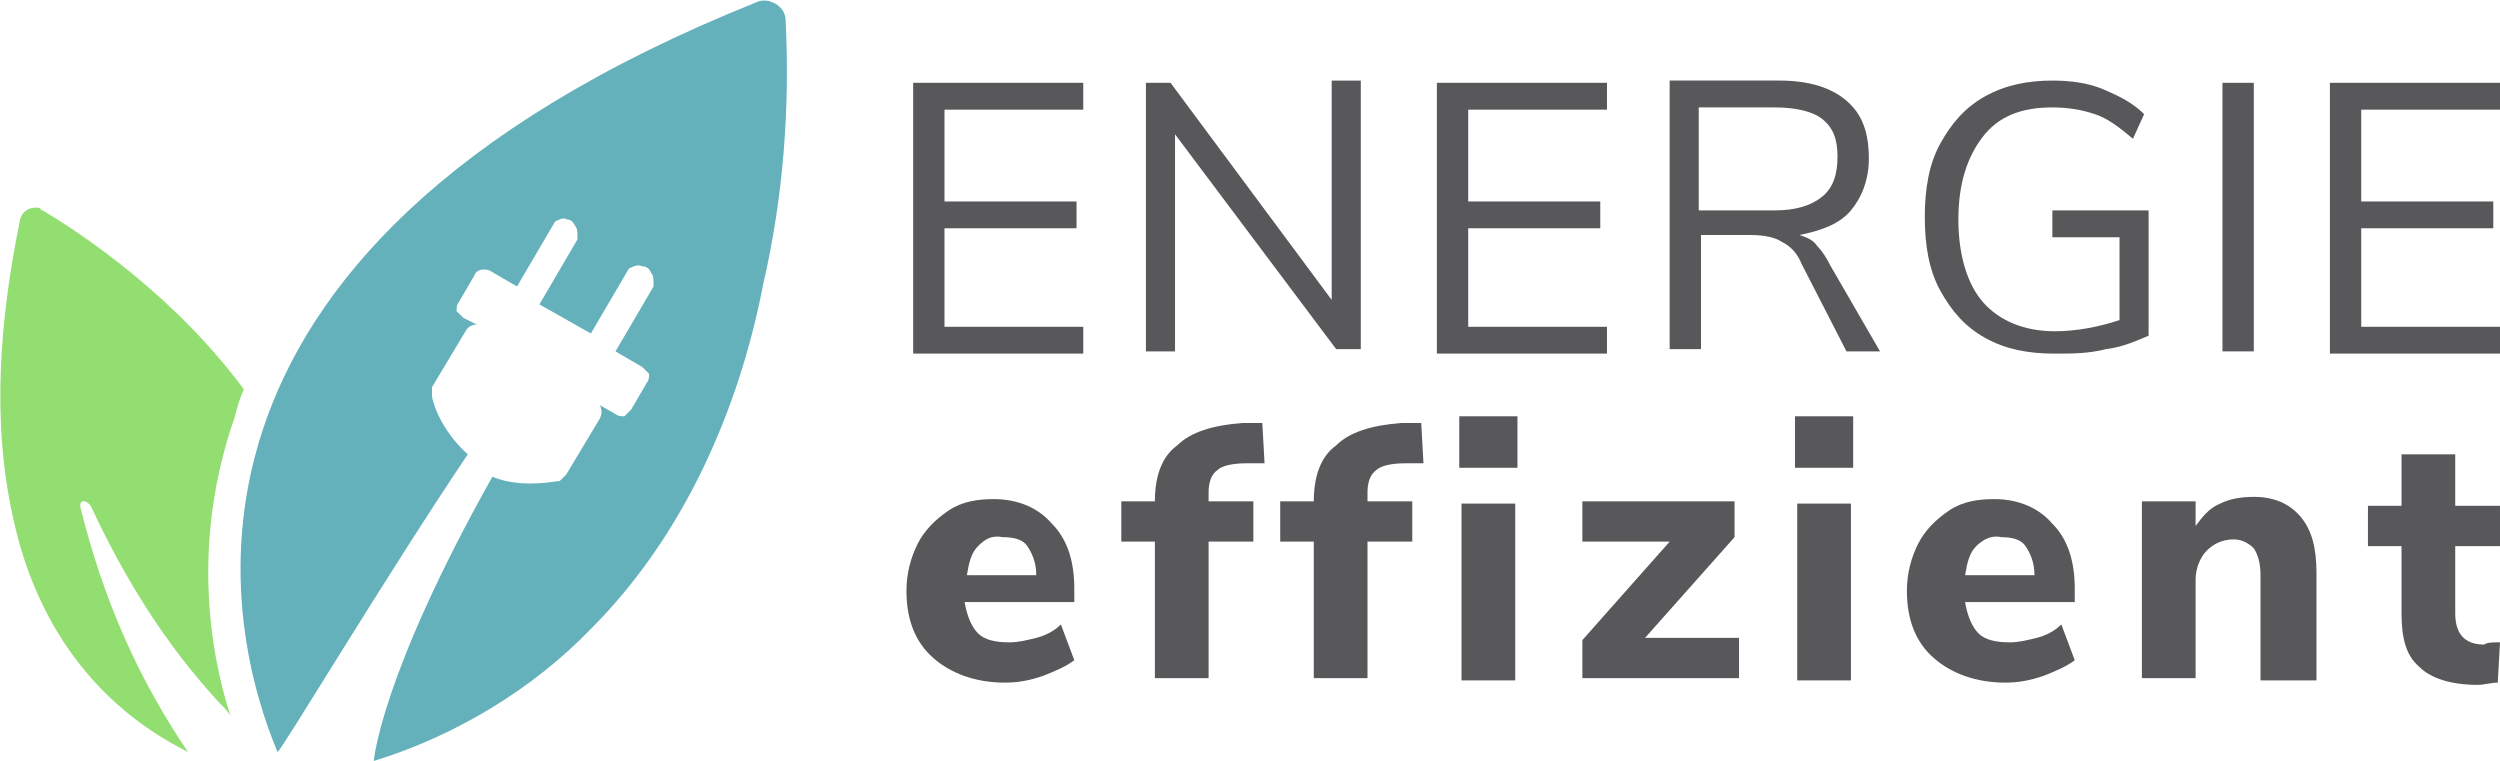 <?xml version="1.0" encoding="utf-8"?>
<!-- Generator: Adobe Illustrator 18.1.0, SVG Export Plug-In . SVG Version: 6.00 Build 0)  -->
<svg version="1.1" id="Ebene_1" xmlns="http://www.w3.org/2000/svg" xmlns:xlink="http://www.w3.org/1999/xlink" x="0px" y="0px"
	 viewBox="0 0 111.7 34" enable-background="new 0 0 111.7 34" xml:space="preserve">
<g>
	<path fill="#93DE71" d="M10.9,17.4c-3.1-4.2-7.3-7-9-8c0,0-0.1,0-0.1-0.1C1.4,9.2,1,9.4,0.9,9.8c-0.9,4.4-1.3,9-0.3,13.4
		c1,4.6,3.6,8.3,7.8,10.4c-2.3-3.4-3.8-6.9-4.8-10.9c-0.1-0.5,0.4-0.3,0.5,0c1.5,3.2,3.3,6.1,5.7,8.7c0.2,0.2,0.4,0.4,0.5,0.6
		c-1-3.1-1.7-8,0.2-13.4C10.6,18.2,10.7,17.8,10.9,17.4L10.9,17.4z"/>
	<path fill="#64B1BC" d="M35.1,0.9c0-0.4-0.3-0.7-0.6-0.8C34.3,0,34,0,33.8,0.1C5.6,11.4,10.3,28.6,12.4,33.6
		c0.2-0.1,4.8-7.8,8.5-13.3c-1-0.9-1.5-2-1.6-2.6c0-0.1,0-0.1,0-0.2c0-0.1,0-0.1,0-0.2l1.5-2.5c0.1-0.2,0.3-0.3,0.5-0.3l-0.6-0.3
		c-0.1-0.1-0.2-0.2-0.3-0.3c0-0.1,0-0.3,0.1-0.4l0.7-1.2c0.1-0.3,0.5-0.3,0.7-0.2l0,0l1.2,0.7l1.7-2.9c0,0,0,0,0,0c0,0,0,0,0,0
		c0,0,0,0,0,0c0,0,0,0,0,0c0.2-0.1,0.4-0.2,0.5-0.1c0.2,0,0.3,0.1,0.4,0.3c0.1,0.1,0.1,0.3,0.1,0.5c0,0,0,0,0,0c0,0,0,0,0,0
		c0,0,0,0.1,0,0.1c0,0,0,0,0,0l-1.7,2.9l2.3,1.3l1.7-2.9c0,0,0,0,0,0c0,0,0,0,0,0c0,0,0,0,0,0c0,0,0,0,0,0c0.2-0.1,0.4-0.2,0.6-0.1
		c0.2,0,0.3,0.1,0.4,0.3c0.1,0.1,0.1,0.3,0.1,0.5c0,0,0,0,0,0c0,0,0,0,0,0c0,0,0,0.1,0,0.1c0,0,0,0,0,0l-1.7,2.9l1.2,0.7
		c0,0,0,0,0,0c0.1,0.1,0.2,0.2,0.3,0.3c0,0.1,0,0.3-0.1,0.4l-0.7,1.2c0,0,0,0,0,0c-0.1,0.1-0.2,0.2-0.3,0.3c-0.1,0-0.3,0-0.4-0.1
		l-0.7-0.4c0.1,0.2,0.1,0.4,0,0.6l-1.5,2.5c-0.1,0.1-0.2,0.2-0.3,0.3c0,0,0,0-0.1,0c-1.2,0.2-2.2,0.1-2.9-0.2
		C17,30.2,16.7,34,16.7,34c3.6-1.1,7.1-3.2,9.7-5.9c4.1-4.1,6.6-9.7,7.7-15.4C35,8.8,35.3,4.8,35.1,0.9z"/>
</g>
<g>
	<path fill="#58585A" d="M40.8,15.7v-12h7.6v1.2h-6.2V9h5.9v1.2h-5.9v4.4h6.2v1.2H40.8z"/>
	<path fill="#58585A" d="M59.5,3.6h1.3v12h-1.1L52.5,6v9.7h-1.3v-12h1.1l7.2,9.7V3.6z"/>
	<path fill="#58585A" d="M64.2,15.7v-12h7.6v1.2h-6.2V9h5.9v1.2h-5.9v4.4h6.2v1.2H64.2z"/>
	<path fill="#58585A" d="M84,15.7h-1.5l-2-3.9c-0.2-0.5-0.5-0.8-0.9-1c-0.3-0.2-0.8-0.3-1.4-0.3h-2.2v5.1h-1.4v-12h4.9
		c1.3,0,2.3,0.3,3,0.9s1,1.4,1,2.6c0,0.9-0.3,1.7-0.8,2.3c-0.5,0.6-1.3,0.9-2.3,1.1c0.3,0.1,0.6,0.2,0.8,0.5
		c0.2,0.2,0.4,0.5,0.6,0.9L84,15.7z M79.3,9.4c0.9,0,1.6-0.2,2.1-0.6c0.5-0.4,0.7-1,0.7-1.8c0-0.8-0.2-1.3-0.7-1.7
		C81,5,80.3,4.8,79.3,4.8h-3.4v4.6H79.3z"/>
	<path fill="#58585A" d="M96,9.4V15c-0.5,0.2-1.1,0.5-1.9,0.6c-0.8,0.2-1.5,0.2-2.3,0.2c-1.2,0-2.2-0.2-3.1-0.7
		c-0.9-0.5-1.5-1.2-2-2.1c-0.5-0.9-0.7-2-0.7-3.3c0-1.3,0.2-2.4,0.7-3.3c0.5-0.9,1.1-1.6,2-2.1c0.9-0.5,1.9-0.7,3-0.7
		c0.8,0,1.6,0.1,2.3,0.4c0.7,0.3,1.3,0.6,1.8,1.1l-0.5,1.1c-0.6-0.5-1.1-0.9-1.7-1.1c-0.6-0.2-1.2-0.3-1.9-0.3
		c-1.4,0-2.4,0.4-3.1,1.3c-0.7,0.9-1.1,2.1-1.1,3.7c0,1.6,0.4,2.9,1.1,3.7c0.7,0.8,1.8,1.3,3.2,1.3c1,0,2-0.2,2.9-0.5v-3.7h-3V9.4
		H96z"/>
	<path fill="#58585A" d="M99.3,15.7v-12h1.4v12H99.3z"/>
	<path fill="#58585A" d="M104.1,15.7v-12h7.6v1.2h-6.2V9h5.9v1.2h-5.9v4.4h6.2v1.2H104.1z"/>
</g>
<g>
	<path fill="#58585A" d="M48.3,26.9h-5.2c0.1,0.6,0.3,1.1,0.6,1.4c0.3,0.3,0.8,0.4,1.4,0.4c0.4,0,0.8-0.1,1.2-0.2
		c0.4-0.1,0.8-0.3,1.1-0.6l0.6,1.6c-0.4,0.3-0.9,0.5-1.4,0.7c-0.6,0.2-1.1,0.3-1.7,0.3c-1.3,0-2.4-0.4-3.2-1.1
		c-0.8-0.7-1.2-1.7-1.2-3c0-0.8,0.2-1.5,0.5-2.1c0.3-0.6,0.8-1.1,1.4-1.5c0.6-0.4,1.3-0.5,2-0.5c1.1,0,2,0.4,2.6,1.1
		c0.7,0.7,1,1.7,1,2.9V26.9z M43.7,24.4c-0.3,0.3-0.4,0.7-0.5,1.3h3.1c0-0.6-0.2-1-0.4-1.3s-0.6-0.4-1.1-0.4
		C44.3,23.9,44,24.1,43.7,24.4z"/>
	<path fill="#58585A" d="M54,22.4h2v1.8h-2v6.1h-2.4v-6.1h-1.5v-1.8h1.5c0-1.1,0.3-2,1-2.5c0.6-0.6,1.6-0.9,2.9-1l0.9,0l0.1,1.8
		l-0.8,0c-0.6,0-1.1,0.1-1.3,0.3c-0.3,0.2-0.4,0.6-0.4,1V22.4z"/>
	<path fill="#58585A" d="M61.1,22.4h2v1.8h-2v6.1h-2.4v-6.1h-1.5v-1.8h1.5c0-1.1,0.3-2,1-2.5c0.6-0.6,1.6-0.9,2.9-1l0.9,0l0.1,1.8
		l-0.8,0c-0.6,0-1.1,0.1-1.3,0.3c-0.3,0.2-0.4,0.6-0.4,1V22.4z"/>
	<path fill="#58585A" d="M65.2,18.6h2.6v2.3h-2.6V18.6z M65.3,30.4v-7.9h2.4v7.9H65.3z"/>
	<path fill="#58585A" d="M73.5,28.5h4.2v1.8h-7v-1.7l3.9-4.4h-3.9v-1.8h6.8v1.6L73.5,28.5z"/>
	<path fill="#58585A" d="M80.2,18.6h2.6v2.3h-2.6V18.6z M80.3,30.4v-7.9h2.4v7.9H80.3z"/>
	<path fill="#58585A" d="M93,26.9h-5.2c0.1,0.6,0.3,1.1,0.6,1.4c0.3,0.3,0.8,0.4,1.4,0.4c0.4,0,0.8-0.1,1.2-0.2
		c0.4-0.1,0.8-0.3,1.1-0.6l0.6,1.6c-0.4,0.3-0.9,0.5-1.4,0.7c-0.6,0.2-1.1,0.3-1.7,0.3c-1.3,0-2.4-0.4-3.2-1.1
		c-0.8-0.7-1.2-1.7-1.2-3c0-0.8,0.2-1.5,0.5-2.1c0.3-0.6,0.8-1.1,1.4-1.5c0.6-0.4,1.3-0.5,2-0.5c1.1,0,2,0.4,2.6,1.1
		c0.7,0.7,1,1.7,1,2.9V26.9z M88.3,24.4c-0.3,0.3-0.4,0.7-0.5,1.3h3.1c0-0.6-0.2-1-0.4-1.3s-0.6-0.4-1.1-0.4
		C89,23.9,88.6,24.1,88.3,24.4z"/>
	<path fill="#58585A" d="M102.8,23.1c0.5,0.6,0.7,1.4,0.7,2.5v4.8H101v-4.7c0-0.5-0.1-0.9-0.3-1.2c-0.2-0.2-0.5-0.4-0.9-0.4
		c-0.5,0-0.9,0.2-1.2,0.5c-0.3,0.3-0.5,0.8-0.5,1.3v4.4h-2.4v-7.9h2.4v1.1c0.3-0.4,0.6-0.8,1.1-1c0.4-0.2,0.9-0.3,1.5-0.3
		C101.6,22.2,102.3,22.5,102.8,23.1z"/>
	<path fill="#58585A" d="M111.7,28.7l-0.1,1.8c-0.3,0-0.6,0.1-0.9,0.1c-1.2,0-2.1-0.3-2.6-0.8c-0.6-0.5-0.8-1.3-0.8-2.4v-3h-1.5
		v-1.8h1.5v-2.3h2.4v2.3h2v1.8h-2v3c0,0.9,0.4,1.4,1.3,1.4C111.1,28.7,111.4,28.7,111.7,28.7z"/>
</g>
</svg>
